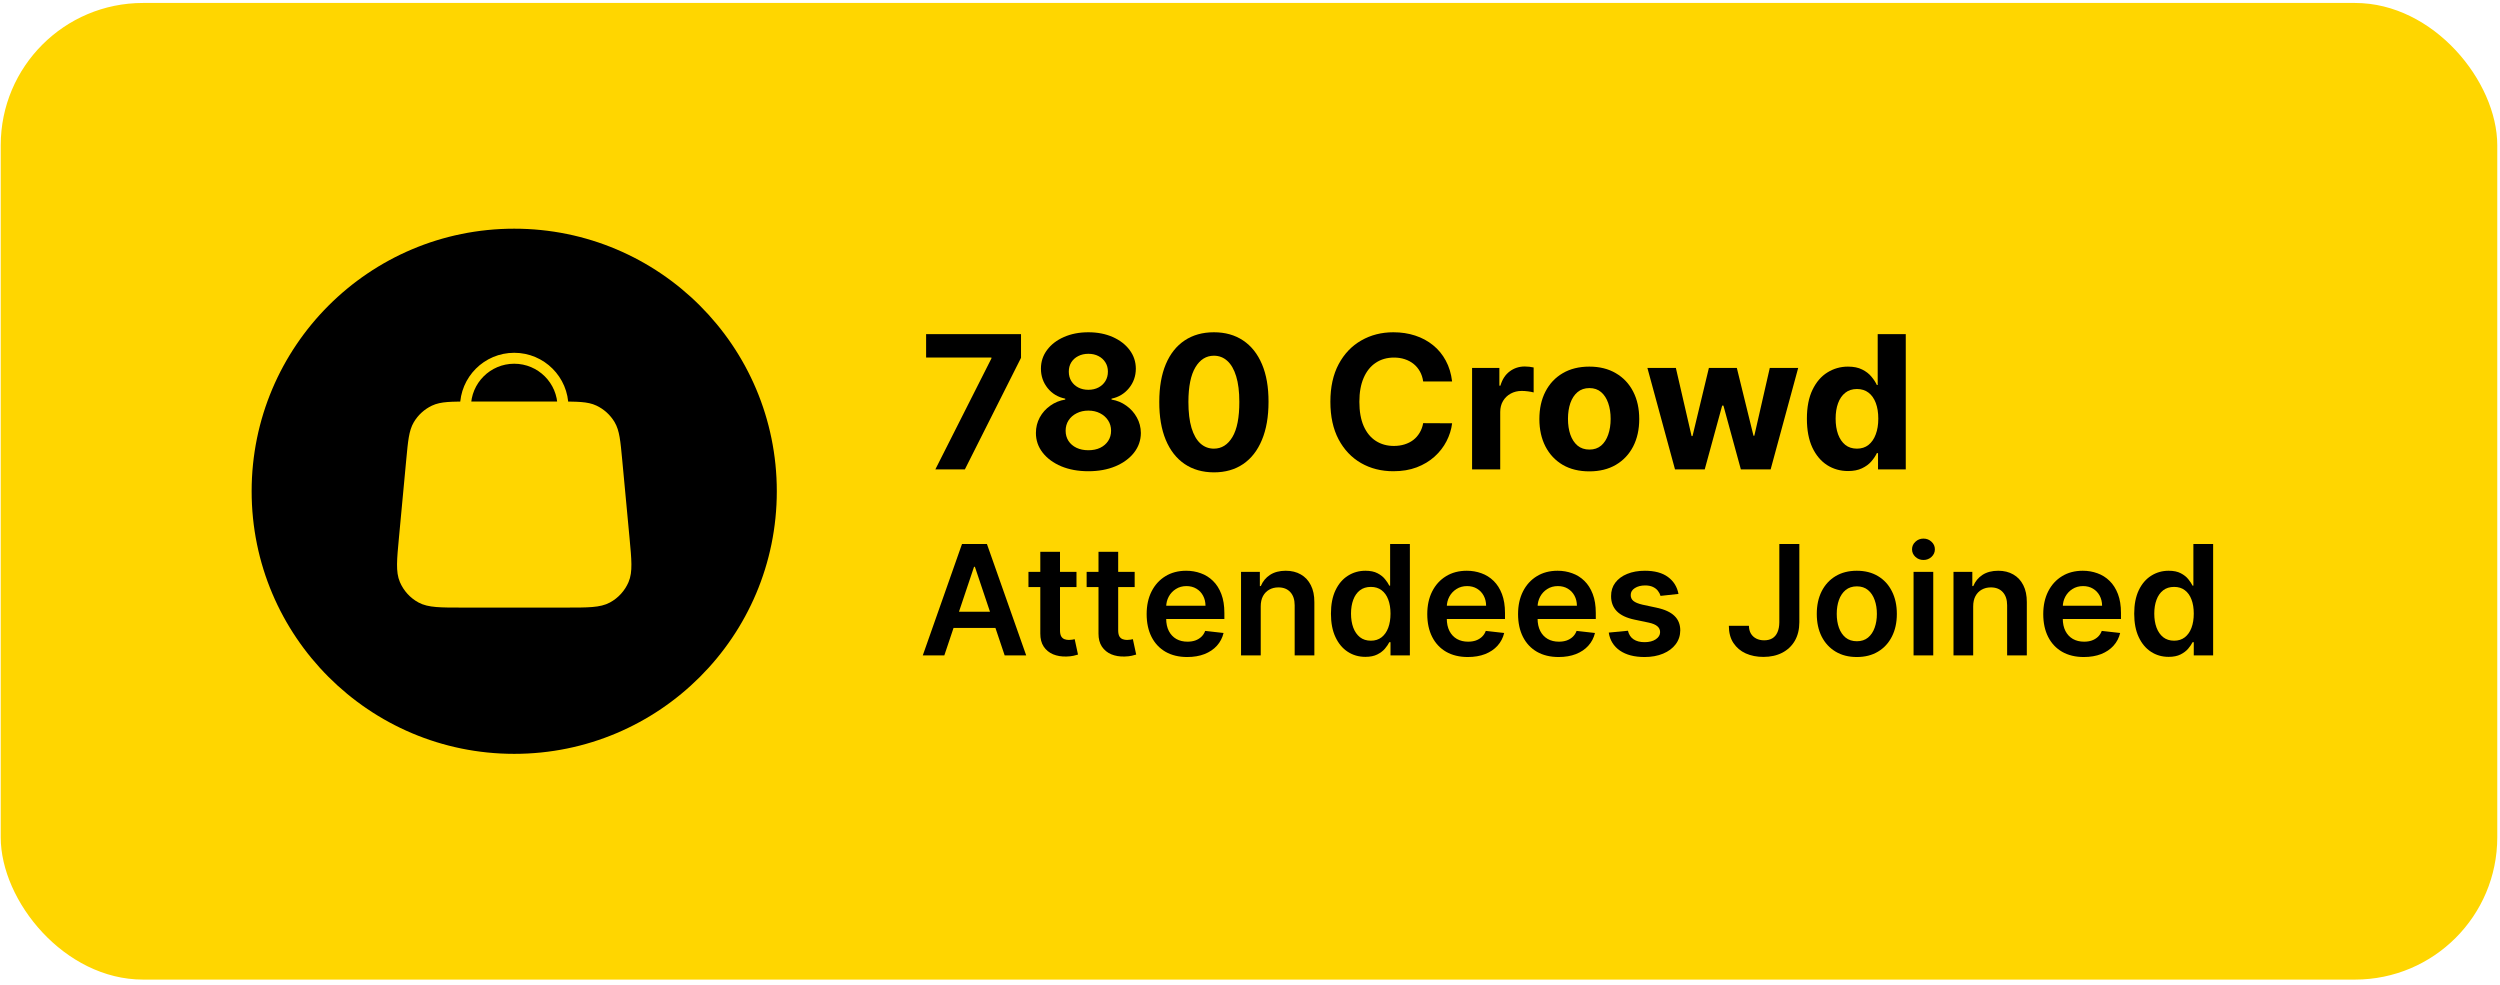 <svg width="457" height="180" viewBox="0 0 457 180" fill="none" xmlns="http://www.w3.org/2000/svg">
<rect x="0.133" y="0.542" width="456.367" height="178.526" rx="26" fill="#ffd600"/>
<circle cx="94" cy="89.804" r="48" fill="black"/>
<path d="M73.862 105.019L76.131 79.775C76.313 77.749 78.854 75.528 80.102 74.67H107.331L111.869 77.79L114.138 105.019L110.451 110.124C100.618 110.408 80.385 110.805 78.117 110.124C75.847 109.444 74.335 106.437 73.862 105.019Z" fill="#ffd600"/>
<path d="M102.915 81.092V74.406C102.915 69.482 98.924 65.49 94 65.49C89.076 65.49 85.085 69.482 85.085 74.406V81.092M75.26 84.106L73.923 98.37C73.542 102.426 73.352 104.454 74.025 106.02C74.616 107.396 75.652 108.534 76.967 109.251C78.464 110.067 80.501 110.067 84.574 110.067H103.426C107.499 110.067 109.536 110.067 111.033 109.251C112.347 108.534 113.384 107.396 113.975 106.02C114.648 104.454 114.458 102.426 114.077 98.37L112.74 84.106C112.419 80.681 112.258 78.968 111.488 77.674C110.81 76.533 109.808 75.621 108.609 75.052C107.248 74.406 105.528 74.406 102.088 74.406H85.912C82.472 74.406 80.752 74.406 79.391 75.052C78.192 75.621 77.19 76.533 76.512 77.674C75.742 78.968 75.581 80.681 75.26 84.106Z" stroke="#ffd600" stroke-width="2" stroke-linecap="round" stroke-linejoin="round"/>
<path d="M396.427 120.073C395.227 120.073 394.154 119.765 393.206 119.148C392.258 118.532 391.509 117.637 390.958 116.463C390.408 115.29 390.133 113.865 390.133 112.188C390.133 110.491 390.412 109.059 390.968 107.892C391.532 106.719 392.291 105.834 393.245 105.238C394.2 104.634 395.264 104.333 396.437 104.333C397.332 104.333 398.068 104.485 398.645 104.79C399.221 105.088 399.679 105.45 400.017 105.874C400.355 106.292 400.617 106.686 400.802 107.057H400.951V99.441H404.561V119.804H401.021V117.398H400.802C400.617 117.769 400.348 118.164 399.997 118.581C399.646 118.992 399.181 119.344 398.605 119.635C398.028 119.927 397.302 120.073 396.427 120.073ZM397.431 117.12C398.194 117.12 398.843 116.914 399.38 116.503C399.917 116.086 400.325 115.506 400.603 114.763C400.882 114.021 401.021 113.156 401.021 112.168C401.021 111.18 400.882 110.322 400.603 109.593C400.332 108.863 399.927 108.297 399.39 107.892C398.86 107.488 398.207 107.286 397.431 107.286C396.629 107.286 395.96 107.495 395.423 107.912C394.886 108.33 394.482 108.907 394.21 109.642C393.938 110.378 393.802 111.22 393.802 112.168C393.802 113.122 393.938 113.974 394.21 114.723C394.488 115.466 394.896 116.052 395.433 116.483C395.976 116.908 396.643 117.12 397.431 117.12Z" fill="black"/>
<path d="M380.923 120.103C379.392 120.103 378.07 119.784 376.956 119.148C375.849 118.505 374.997 117.597 374.401 116.424C373.804 115.244 373.506 113.855 373.506 112.257C373.506 110.686 373.804 109.308 374.401 108.121C375.004 106.928 375.846 106 376.926 105.337C378.007 104.668 379.276 104.333 380.734 104.333C381.676 104.333 382.564 104.485 383.399 104.79C384.241 105.088 384.983 105.552 385.626 106.182C386.276 106.812 386.786 107.614 387.158 108.588C387.529 109.556 387.714 110.71 387.714 112.049V113.152H375.196V110.726H384.264C384.258 110.037 384.108 109.424 383.817 108.887C383.525 108.343 383.117 107.916 382.594 107.604C382.077 107.293 381.473 107.137 380.784 107.137C380.048 107.137 379.402 107.316 378.845 107.674C378.288 108.025 377.854 108.489 377.543 109.066C377.238 109.636 377.082 110.262 377.075 110.945V113.063C377.075 113.951 377.238 114.713 377.562 115.35C377.887 115.98 378.341 116.463 378.925 116.802C379.508 117.133 380.191 117.299 380.973 117.299C381.497 117.299 381.971 117.226 382.395 117.08C382.819 116.927 383.187 116.705 383.499 116.414C383.81 116.122 384.045 115.761 384.205 115.33L387.565 115.708C387.353 116.596 386.949 117.372 386.352 118.034C385.762 118.691 385.007 119.201 384.085 119.566C383.164 119.924 382.11 120.103 380.923 120.103Z" fill="black"/>
<path d="M360.699 110.855V119.804H357.099V104.532H360.54V107.127H360.719C361.07 106.272 361.63 105.592 362.399 105.088C363.175 104.585 364.133 104.333 365.273 104.333C366.327 104.333 367.245 104.558 368.027 105.009C368.816 105.46 369.426 106.113 369.857 106.968C370.294 107.823 370.509 108.86 370.503 110.08V119.804H366.903V110.637C366.903 109.616 366.638 108.817 366.108 108.24C365.584 107.664 364.858 107.375 363.93 107.375C363.301 107.375 362.741 107.515 362.25 107.793C361.766 108.065 361.385 108.459 361.107 108.976C360.835 109.493 360.699 110.12 360.699 110.855Z" fill="black"/>
<path d="M349.799 119.804V104.532H353.398V119.804H349.799ZM351.608 102.364C351.038 102.364 350.548 102.175 350.137 101.797C349.726 101.413 349.52 100.952 349.52 100.415C349.52 99.871 349.726 99.411 350.137 99.033C350.548 98.648 351.038 98.456 351.608 98.456C352.185 98.456 352.676 98.648 353.08 99.033C353.491 99.411 353.696 99.871 353.696 100.415C353.696 100.952 353.491 101.413 353.08 101.797C352.676 102.175 352.185 102.364 351.608 102.364Z" fill="black"/>
<path d="M339.425 120.103C337.934 120.103 336.641 119.775 335.548 119.118C334.454 118.462 333.605 117.544 333.002 116.364C332.406 115.184 332.107 113.805 332.107 112.228C332.107 110.65 332.406 109.268 333.002 108.081C333.605 106.895 334.454 105.973 335.548 105.317C336.641 104.661 337.934 104.333 339.425 104.333C340.917 104.333 342.21 104.661 343.303 105.317C344.397 105.973 345.242 106.895 345.839 108.081C346.442 109.268 346.744 110.65 346.744 112.228C346.744 113.805 346.442 115.184 345.839 116.364C345.242 117.544 344.397 118.462 343.303 119.118C342.21 119.775 340.917 120.103 339.425 120.103ZM339.445 117.219C340.254 117.219 340.93 116.997 341.474 116.553C342.017 116.102 342.422 115.499 342.687 114.743C342.959 113.988 343.094 113.146 343.094 112.218C343.094 111.283 342.959 110.438 342.687 109.682C342.422 108.92 342.017 108.313 341.474 107.863C340.93 107.412 340.254 107.186 339.445 107.186C338.617 107.186 337.927 107.412 337.377 107.863C336.834 108.313 336.426 108.92 336.154 109.682C335.889 110.438 335.756 111.283 335.756 112.218C335.756 113.146 335.889 113.988 336.154 114.743C336.426 115.499 336.834 116.102 337.377 116.553C337.927 116.997 338.617 117.219 339.445 117.219Z" fill="black"/>
<path d="M325.261 99.441H328.92V113.759C328.914 115.071 328.635 116.202 328.085 117.149C327.535 118.091 326.766 118.817 325.778 119.327C324.797 119.831 323.654 120.083 322.348 120.083C321.155 120.083 320.081 119.871 319.126 119.446C318.179 119.015 317.426 118.379 316.869 117.537C316.313 116.695 316.034 115.648 316.034 114.395H319.703C319.71 114.945 319.829 115.419 320.061 115.817C320.3 116.215 320.628 116.52 321.045 116.732C321.463 116.944 321.944 117.05 322.487 117.05C323.077 117.05 323.578 116.927 323.989 116.682C324.4 116.43 324.711 116.059 324.923 115.569C325.142 115.078 325.255 114.475 325.261 113.759V99.441Z" fill="black"/>
<path d="M306.827 108.569L303.545 108.927C303.453 108.595 303.29 108.284 303.058 107.992C302.833 107.7 302.528 107.465 302.143 107.286C301.759 107.107 301.288 107.017 300.732 107.017C299.982 107.017 299.353 107.18 298.842 107.505C298.339 107.829 298.09 108.25 298.097 108.767C298.09 109.212 298.252 109.573 298.584 109.851C298.922 110.13 299.479 110.358 300.254 110.537L302.859 111.094C304.304 111.406 305.378 111.9 306.081 112.576C306.79 113.252 307.148 114.137 307.155 115.23C307.148 116.192 306.866 117.04 306.31 117.776C305.759 118.505 304.994 119.075 304.013 119.486C303.032 119.897 301.905 120.103 300.632 120.103C298.763 120.103 297.258 119.712 296.118 118.929C294.978 118.141 294.298 117.043 294.08 115.638L297.589 115.3C297.749 115.989 298.087 116.51 298.604 116.861C299.121 117.212 299.794 117.388 300.622 117.388C301.477 117.388 302.163 117.212 302.68 116.861C303.204 116.51 303.466 116.076 303.466 115.559C303.466 115.121 303.297 114.76 302.959 114.475C302.627 114.19 302.11 113.971 301.408 113.819L298.803 113.272C297.338 112.967 296.254 112.453 295.551 111.73C294.848 111.001 294.5 110.08 294.507 108.966C294.5 108.025 294.756 107.21 295.273 106.52C295.796 105.824 296.522 105.287 297.45 104.909C298.385 104.525 299.462 104.333 300.682 104.333C302.472 104.333 303.88 104.714 304.908 105.476C305.942 106.239 306.581 107.269 306.827 108.569Z" fill="black"/>
<path d="M284.919 120.103C283.388 120.103 282.066 119.784 280.952 119.148C279.845 118.505 278.993 117.597 278.397 116.424C277.8 115.244 277.502 113.855 277.502 112.257C277.502 110.686 277.8 109.308 278.397 108.121C279 106.928 279.842 106 280.922 105.337C282.003 104.668 283.272 104.333 284.73 104.333C285.672 104.333 286.56 104.485 287.395 104.79C288.237 105.088 288.98 105.552 289.623 106.182C290.272 106.812 290.783 107.614 291.154 108.588C291.525 109.556 291.711 110.71 291.711 112.049V113.152H279.192V110.726H288.26C288.254 110.037 288.105 109.424 287.813 108.887C287.521 108.343 287.114 107.916 286.59 107.604C286.073 107.293 285.47 107.137 284.78 107.137C284.044 107.137 283.398 107.316 282.841 107.674C282.284 108.025 281.85 108.489 281.539 109.066C281.234 109.636 281.078 110.262 281.071 110.945V113.063C281.071 113.951 281.234 114.713 281.559 115.35C281.883 115.98 282.337 116.463 282.921 116.802C283.504 117.133 284.187 117.299 284.969 117.299C285.493 117.299 285.967 117.226 286.391 117.08C286.815 116.927 287.183 116.705 287.495 116.414C287.806 116.122 288.042 115.761 288.201 115.33L291.561 115.708C291.349 116.596 290.945 117.372 290.348 118.034C289.758 118.691 289.003 119.201 288.081 119.566C287.16 119.924 286.106 120.103 284.919 120.103Z" fill="black"/>
<path d="M268.322 120.103C266.79 120.103 265.468 119.784 264.354 119.148C263.247 118.505 262.396 117.597 261.799 116.424C261.202 115.244 260.904 113.855 260.904 112.257C260.904 110.686 261.202 109.308 261.799 108.121C262.402 106.928 263.244 106 264.325 105.337C265.405 104.668 266.674 104.333 268.133 104.333C269.074 104.333 269.962 104.485 270.798 104.79C271.639 105.088 272.382 105.552 273.025 106.182C273.674 106.812 274.185 107.614 274.556 108.588C274.927 109.556 275.113 110.71 275.113 112.049V113.152H262.594V110.726H271.663C271.656 110.037 271.507 109.424 271.215 108.887C270.924 108.343 270.516 107.916 269.992 107.604C269.475 107.293 268.872 107.137 268.183 107.137C267.447 107.137 266.8 107.316 266.244 107.674C265.687 108.025 265.253 108.489 264.941 109.066C264.636 109.636 264.48 110.262 264.474 110.945V113.063C264.474 113.951 264.636 114.713 264.961 115.35C265.286 115.98 265.74 116.463 266.323 116.802C266.906 117.133 267.589 117.299 268.371 117.299C268.895 117.299 269.369 117.226 269.793 117.08C270.218 116.927 270.585 116.705 270.897 116.414C271.209 116.122 271.444 115.761 271.603 115.33L274.964 115.708C274.752 116.596 274.347 117.372 273.751 118.034C273.161 118.691 272.405 119.201 271.484 119.566C270.562 119.924 269.508 120.103 268.322 120.103Z" fill="black"/>
<path d="M249.591 120.073C248.391 120.073 247.318 119.765 246.37 119.148C245.422 118.532 244.673 117.637 244.123 116.463C243.572 115.29 243.297 113.865 243.297 112.188C243.297 110.491 243.576 109.059 244.132 107.892C244.696 106.719 245.455 105.834 246.409 105.238C247.364 104.634 248.428 104.333 249.601 104.333C250.496 104.333 251.232 104.485 251.809 104.79C252.385 105.088 252.843 105.45 253.181 105.874C253.519 106.292 253.781 106.686 253.966 107.057H254.115V99.441H257.725V119.804H254.185V117.398H253.966C253.781 117.769 253.512 118.164 253.161 118.581C252.81 118.992 252.346 119.344 251.769 119.635C251.192 119.927 250.466 120.073 249.591 120.073ZM250.596 117.12C251.358 117.12 252.007 116.914 252.544 116.503C253.081 116.086 253.489 115.506 253.767 114.763C254.046 114.021 254.185 113.156 254.185 112.168C254.185 111.18 254.046 110.322 253.767 109.593C253.496 108.863 253.091 108.297 252.554 107.892C252.024 107.488 251.371 107.286 250.596 107.286C249.793 107.286 249.124 107.495 248.587 107.912C248.05 108.33 247.646 108.907 247.374 109.642C247.102 110.378 246.966 111.22 246.966 112.168C246.966 113.122 247.102 113.974 247.374 114.723C247.652 115.466 248.06 116.052 248.597 116.483C249.141 116.908 249.807 117.12 250.596 117.12Z" fill="black"/>
<path d="M230.461 110.855V119.804H226.861V104.532H230.301V107.127H230.48C230.832 106.272 231.392 105.592 232.161 105.088C232.936 104.585 233.894 104.333 235.034 104.333C236.088 104.333 237.007 104.558 237.789 105.009C238.578 105.46 239.187 106.113 239.618 106.968C240.056 107.823 240.271 108.86 240.265 110.08V119.804H236.665V110.637C236.665 109.616 236.4 108.817 235.87 108.24C235.346 107.664 234.62 107.375 233.692 107.375C233.062 107.375 232.502 107.515 232.012 107.793C231.528 108.065 231.147 108.459 230.868 108.976C230.596 109.493 230.461 110.12 230.461 110.855Z" fill="black"/>
<path d="M217.025 120.103C215.494 120.103 214.171 119.784 213.058 119.148C211.951 118.505 211.099 117.597 210.502 116.424C209.906 115.244 209.607 113.855 209.607 112.257C209.607 110.686 209.906 109.308 210.502 108.121C211.105 106.928 211.947 106 213.028 105.337C214.108 104.668 215.378 104.333 216.836 104.333C217.777 104.333 218.665 104.485 219.501 104.79C220.343 105.088 221.085 105.552 221.728 106.182C222.378 106.812 222.888 107.614 223.259 108.588C223.63 109.556 223.816 110.71 223.816 112.049V113.152H211.298V110.726H220.366C220.359 110.037 220.21 109.424 219.918 108.887C219.627 108.343 219.219 107.916 218.695 107.604C218.178 107.293 217.575 107.137 216.886 107.137C216.15 107.137 215.504 107.316 214.947 107.674C214.39 108.025 213.956 108.489 213.644 109.066C213.339 109.636 213.183 110.262 213.177 110.945V113.063C213.177 113.951 213.339 114.713 213.664 115.35C213.989 115.98 214.443 116.463 215.026 116.802C215.61 117.133 216.292 117.299 217.075 117.299C217.598 117.299 218.072 117.226 218.496 117.08C218.921 116.927 219.289 116.705 219.6 116.414C219.912 116.122 220.147 115.761 220.306 115.33L223.667 115.708C223.455 116.596 223.05 117.372 222.454 118.034C221.864 118.691 221.108 119.201 220.187 119.566C219.265 119.924 218.211 120.103 217.025 120.103Z" fill="black"/>
<path d="M207.417 104.532V107.316H198.637V104.532H207.417ZM200.805 100.873H204.404V115.211C204.404 115.695 204.477 116.066 204.623 116.324C204.776 116.576 204.975 116.749 205.22 116.841C205.465 116.934 205.737 116.981 206.035 116.981C206.261 116.981 206.466 116.964 206.652 116.931C206.844 116.898 206.99 116.868 207.089 116.841L207.696 119.655C207.503 119.722 207.228 119.794 206.87 119.874C206.519 119.954 206.088 120 205.578 120.013C204.676 120.04 203.864 119.904 203.142 119.606C202.419 119.301 201.846 118.83 201.422 118.194C201.004 117.557 200.798 116.762 200.805 115.807V100.873Z" fill="black"/>
<path d="M196.781 104.532V107.316H188.001V104.532H196.781ZM190.168 100.873H193.768V115.211C193.768 115.695 193.841 116.066 193.987 116.324C194.139 116.576 194.338 116.749 194.583 116.841C194.828 116.934 195.1 116.981 195.398 116.981C195.624 116.981 195.829 116.964 196.015 116.931C196.207 116.898 196.353 116.868 196.452 116.841L197.059 119.655C196.867 119.722 196.592 119.794 196.234 119.874C195.882 119.954 195.451 120 194.941 120.013C194.04 120.04 193.228 119.904 192.505 119.606C191.782 119.301 191.209 118.83 190.785 118.194C190.367 117.557 190.162 116.762 190.168 115.807V100.873Z" fill="black"/>
<path d="M172.624 119.804H168.686L175.855 99.441H180.409L187.588 119.804H183.651L178.212 103.617H178.053L172.624 119.804ZM172.753 111.82H183.491V114.783H172.753V111.82Z" fill="black"/>
<path d="M337.822 86.106C336.413 86.106 335.138 85.744 333.995 85.02C332.86 84.287 331.958 83.213 331.29 81.796C330.63 80.371 330.3 78.624 330.3 76.556C330.3 74.431 330.642 72.664 331.326 71.255C332.01 69.839 332.92 68.78 334.055 68.08C335.198 67.372 336.45 67.017 337.81 67.017C338.848 67.017 339.714 67.195 340.406 67.549C341.106 67.895 341.669 68.329 342.096 68.853C342.531 69.368 342.861 69.875 343.086 70.374H343.243V61.077H348.374V85.804H343.303V82.834H343.086C342.845 83.349 342.503 83.861 342.06 84.368C341.625 84.867 341.058 85.281 340.357 85.611C339.665 85.941 338.82 86.106 337.822 86.106ZM339.452 82.013C340.281 82.013 340.981 81.788 341.553 81.337C342.132 80.878 342.575 80.238 342.881 79.417C343.195 78.596 343.352 77.634 343.352 76.532C343.352 75.429 343.199 74.471 342.893 73.658C342.587 72.845 342.144 72.217 341.565 71.775C340.985 71.332 340.281 71.111 339.452 71.111C338.607 71.111 337.894 71.34 337.315 71.799C336.735 72.257 336.297 72.893 335.999 73.706C335.701 74.519 335.552 75.461 335.552 76.532C335.552 77.61 335.701 78.564 335.999 79.393C336.305 80.214 336.743 80.858 337.315 81.325C337.894 81.784 338.607 82.013 339.452 82.013Z" fill="black"/>
<path d="M306.191 85.804L301.145 67.259H306.348L309.222 79.719H309.391L312.385 67.259H317.493L320.535 79.647H320.692L323.517 67.259H328.709L323.674 85.804H318.229L315.042 74.141H314.812L311.625 85.804H306.191Z" fill="black"/>
<path d="M290.526 86.166C288.65 86.166 287.028 85.768 285.66 84.971C284.3 84.166 283.249 83.047 282.509 81.615C281.768 80.174 281.398 78.504 281.398 76.604C281.398 74.688 281.768 73.014 282.509 71.581C283.249 70.14 284.3 69.022 285.66 68.225C287.028 67.42 288.65 67.017 290.526 67.017C292.401 67.017 294.019 67.42 295.379 68.225C296.748 69.022 297.802 70.14 298.543 71.581C299.283 73.014 299.653 74.688 299.653 76.604C299.653 78.504 299.283 80.174 298.543 81.615C297.802 83.047 296.748 84.166 295.379 84.971C294.019 85.768 292.401 86.166 290.526 86.166ZM290.55 82.182C291.403 82.182 292.115 81.941 292.687 81.458C293.258 80.967 293.689 80.299 293.979 79.453C294.277 78.608 294.425 77.646 294.425 76.568C294.425 75.489 294.277 74.527 293.979 73.682C293.689 72.837 293.258 72.169 292.687 71.678C292.115 71.187 291.403 70.941 290.55 70.941C289.688 70.941 288.964 71.187 288.376 71.678C287.797 72.169 287.358 72.837 287.06 73.682C286.771 74.527 286.626 75.489 286.626 76.568C286.626 77.646 286.771 78.608 287.06 79.453C287.358 80.299 287.797 80.967 288.376 81.458C288.964 81.941 289.688 82.182 290.55 82.182Z" fill="black"/>
<path d="M269.097 85.804V67.259H274.084V70.495H274.277C274.615 69.344 275.183 68.474 275.98 67.887C276.776 67.291 277.694 66.993 278.732 66.993C278.99 66.993 279.268 67.009 279.566 67.041C279.863 67.074 280.125 67.118 280.35 67.174V71.738C280.109 71.666 279.775 71.601 279.348 71.545C278.922 71.489 278.531 71.46 278.177 71.46C277.42 71.46 276.744 71.626 276.149 71.956C275.561 72.278 275.094 72.728 274.748 73.308C274.41 73.887 274.241 74.555 274.241 75.312V85.804H269.097Z" fill="black"/>
<path d="M265.445 69.734H260.157C260.06 69.05 259.863 68.442 259.565 67.911C259.267 67.372 258.885 66.913 258.418 66.534C257.951 66.156 257.412 65.866 256.8 65.665C256.197 65.464 255.541 65.363 254.832 65.363C253.552 65.363 252.438 65.681 251.488 66.317C250.538 66.945 249.801 67.863 249.278 69.07C248.755 70.269 248.493 71.726 248.493 73.441C248.493 75.204 248.755 76.685 249.278 77.884C249.809 79.083 250.55 79.989 251.5 80.6C252.45 81.212 253.548 81.518 254.796 81.518C255.496 81.518 256.144 81.426 256.74 81.24C257.344 81.055 257.879 80.786 258.346 80.431C258.813 80.069 259.199 79.631 259.505 79.115C259.819 78.6 260.036 78.013 260.157 77.353L265.445 77.377C265.308 78.512 264.966 79.606 264.419 80.661C263.88 81.707 263.151 82.645 262.233 83.474C261.324 84.295 260.237 84.947 258.974 85.43C257.718 85.905 256.297 86.142 254.711 86.142C252.506 86.142 250.534 85.643 248.795 84.645C247.065 83.647 245.696 82.202 244.69 80.311C243.692 78.419 243.193 76.129 243.193 73.441C243.193 70.744 243.7 68.45 244.714 66.559C245.729 64.667 247.105 63.226 248.844 62.236C250.582 61.238 252.538 60.739 254.711 60.739C256.144 60.739 257.472 60.94 258.696 61.343C259.927 61.745 261.018 62.333 261.968 63.105C262.918 63.87 263.69 64.808 264.286 65.919C264.89 67.029 265.276 68.301 265.445 69.734Z" fill="black"/>
<path d="M221.901 86.348C219.824 86.34 218.037 85.829 216.54 84.814C215.051 83.8 213.904 82.331 213.099 80.407C212.302 78.484 211.908 76.169 211.916 73.465C211.916 70.768 212.314 68.47 213.111 66.571C213.916 64.671 215.063 63.226 216.552 62.236C218.049 61.238 219.832 60.739 221.901 60.739C223.969 60.739 225.748 61.238 227.237 62.236C228.735 63.234 229.886 64.683 230.691 66.583C231.495 68.474 231.894 70.768 231.886 73.465C231.886 76.177 231.483 78.496 230.678 80.419C229.882 82.343 228.739 83.812 227.249 84.826C225.76 85.841 223.977 86.348 221.901 86.348ZM221.901 82.013C223.317 82.013 224.448 81.301 225.294 79.876C226.139 78.451 226.557 76.314 226.549 73.465C226.549 71.589 226.356 70.028 225.97 68.78C225.591 67.533 225.052 66.595 224.352 65.967C223.66 65.339 222.843 65.025 221.901 65.025C220.492 65.025 219.365 65.73 218.52 67.138C217.675 68.547 217.248 70.656 217.24 73.465C217.24 75.365 217.429 76.95 217.808 78.222C218.194 79.486 218.737 80.436 219.438 81.071C220.138 81.699 220.959 82.013 221.901 82.013Z" fill="black"/>
<path d="M198.951 86.142C197.092 86.142 195.438 85.841 193.989 85.237C192.548 84.625 191.417 83.792 190.596 82.738C189.775 81.683 189.365 80.488 189.365 79.152C189.365 78.121 189.598 77.176 190.065 76.314C190.54 75.445 191.184 74.725 191.997 74.153C192.81 73.573 193.719 73.203 194.726 73.042V72.873C193.405 72.608 192.335 71.968 191.514 70.954C190.693 69.931 190.282 68.744 190.282 67.392C190.282 66.112 190.657 64.973 191.405 63.975C192.154 62.969 193.18 62.18 194.484 61.608C195.796 61.029 197.285 60.739 198.951 60.739C200.618 60.739 202.103 61.029 203.407 61.608C204.719 62.188 205.749 62.981 206.498 63.987C207.246 64.985 207.624 66.12 207.632 67.392C207.624 68.752 207.206 69.939 206.377 70.954C205.548 71.968 204.485 72.608 203.189 72.873V73.042C204.179 73.203 205.077 73.573 205.882 74.153C206.695 74.725 207.339 75.445 207.814 76.314C208.297 77.176 208.542 78.121 208.55 79.152C208.542 80.488 208.127 81.683 207.306 82.738C206.485 83.792 205.351 84.625 203.902 85.237C202.461 85.841 200.811 86.142 198.951 86.142ZM198.951 82.303C199.78 82.303 200.505 82.154 201.125 81.856C201.744 81.55 202.227 81.132 202.574 80.6C202.928 80.061 203.105 79.441 203.105 78.741C203.105 78.025 202.924 77.393 202.561 76.846C202.199 76.29 201.708 75.856 201.088 75.542C200.469 75.22 199.756 75.059 198.951 75.059C198.154 75.059 197.442 75.22 196.814 75.542C196.186 75.856 195.691 76.29 195.329 76.846C194.975 77.393 194.798 78.025 194.798 78.741C194.798 79.441 194.971 80.061 195.317 80.6C195.663 81.132 196.15 81.55 196.778 81.856C197.406 82.154 198.13 82.303 198.951 82.303ZM198.951 71.255C199.644 71.255 200.259 71.115 200.799 70.833C201.338 70.551 201.761 70.161 202.066 69.662C202.372 69.162 202.525 68.587 202.525 67.935C202.525 67.291 202.372 66.728 202.066 66.245C201.761 65.754 201.342 65.371 200.811 65.098C200.279 64.816 199.66 64.675 198.951 64.675C198.251 64.675 197.631 64.816 197.092 65.098C196.553 65.371 196.13 65.754 195.824 66.245C195.526 66.728 195.377 67.291 195.377 67.935C195.377 68.587 195.53 69.162 195.836 69.662C196.142 70.161 196.565 70.551 197.104 70.833C197.643 71.115 198.259 71.255 198.951 71.255Z" fill="black"/>
<path d="M170.982 85.804L181.233 65.52V65.351H169.292V61.077H186.642V65.412L176.379 85.804H170.982Z" fill="black"/>
</svg>
